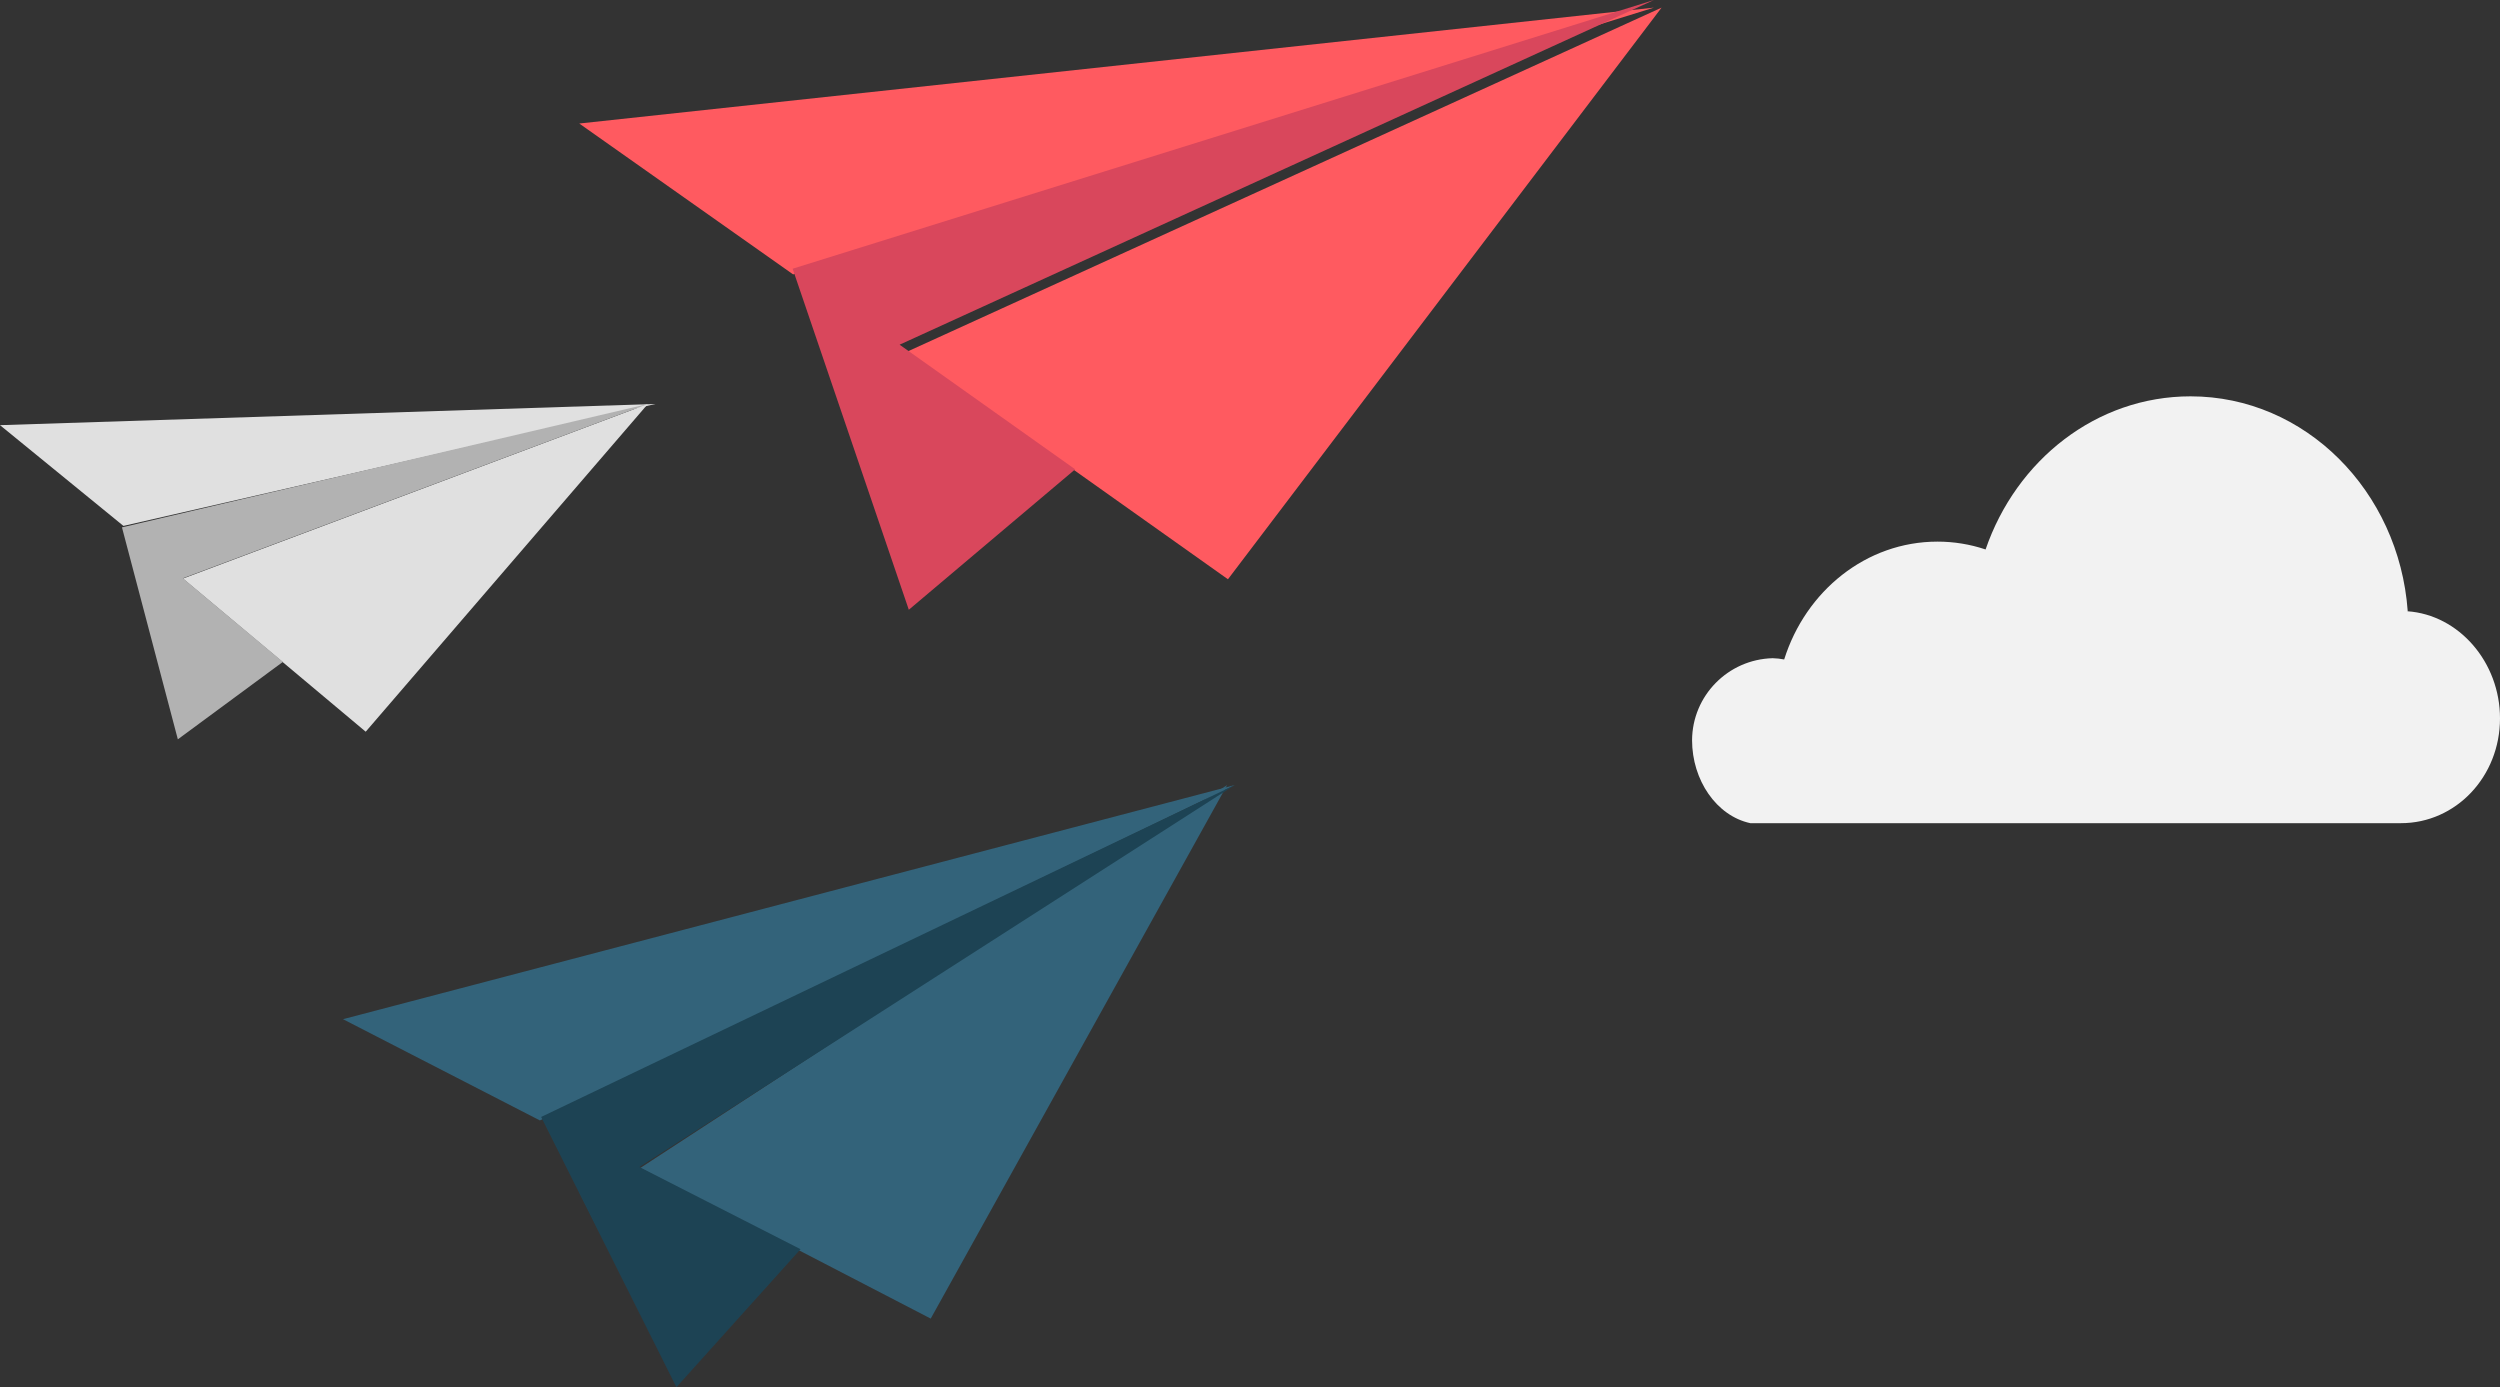 <?xml version="1.0" encoding="UTF-8"?>
<svg width="328px" height="182px" viewBox="0 0 328 182" version="1.1" xmlns="http://www.w3.org/2000/svg" xmlns:xlink="http://www.w3.org/1999/xlink">
    <rect x="0" y="0" width="328" height="182" fill="#333333" stroke="none"/>
    <!-- Generator: Sketch 60 (88103) - https://sketch.com -->
    <title>airplanes</title>
    <desc>Created with Sketch.</desc>
    <g id="Design-Sprint" stroke="none" stroke-width="1" fill="none" fill-rule="evenodd">
        <g id="T2---LG---HP11" transform="translate(-149, -1495)" fill-rule="nonzero">
            <g id="04---Content" transform="translate(123, 1129)">
                <g id="Enterprise">
                    <g id="03---Content" transform="translate(5, 0)">
                        <g id="C2---Engage-on-your-terms" transform="translate(21, 313)">
                            <g id="airplanes" transform="translate(0, 53)">
                                <path d="M315.892,80.173 C314.752,64.413 302.427,52 287.402,52 C275.03,52 264.53,60.371 260.509,72.09 C258.476,71.407 256.343,71.059 254.197,71.061 C244.837,71.061 236.905,77.543 234.084,86.523 C233.586,86.424 233.08,86.368 232.572,86.356 C226.71,86.511 222.03,91.275 222,97.118 C222,102.344 225.192,107.043 229.644,108 L315.004,108 C322.204,108 328,101.901 328,94.248 C328,86.894 322.624,80.664 315.844,80.197" id="Path" fill="#F2F2F2"></path>
                                <polygon id="Path" fill="#ff5a60" points="217 1 104.054 36 76 16.206"></polygon>
                                <polygon id="Path" fill="#ff5a60" points="218 1 161.107 76 142.039 62.47 119 46.145"></polygon>
                                <polygon id="Path" fill="#D9475C" points="217 0 104 35.254 104 35.278 119.236 80 141.061 61.575 118.028 45.223"></polygon>
                                <polygon id="Path" fill="#33637A" points="162 103 70.832 147 45 133.717"></polygon>
                                <polygon id="Path" fill="#33637A" points="161 103 122.11 173 104.84 164.049 84 153.241"></polygon>
                                <polygon id="Path" fill="#1D4354" points="162 103 71.012 146.537 71 146.549 88.747 182 105.031 163.894 83.89 153.114"></polygon>
                                <polygon id="Path" fill="#E0E0E0" points="86 53 16.196 69 0 55.781"></polygon>
                                <polygon id="Path" fill="#E0E0E0" points="85 53 47.98 96 37.123 86.896 24 75.909"></polygon>
                                <polygon id="Path" fill="#B2B2B2" points="85 53 16.012 69.187 16 69.187 23.333 97 37.121 86.835 23.998 75.868"></polygon>
                            </g>
                        </g>
                    </g>
                </g>
            </g>
        </g>
    </g>
</svg>